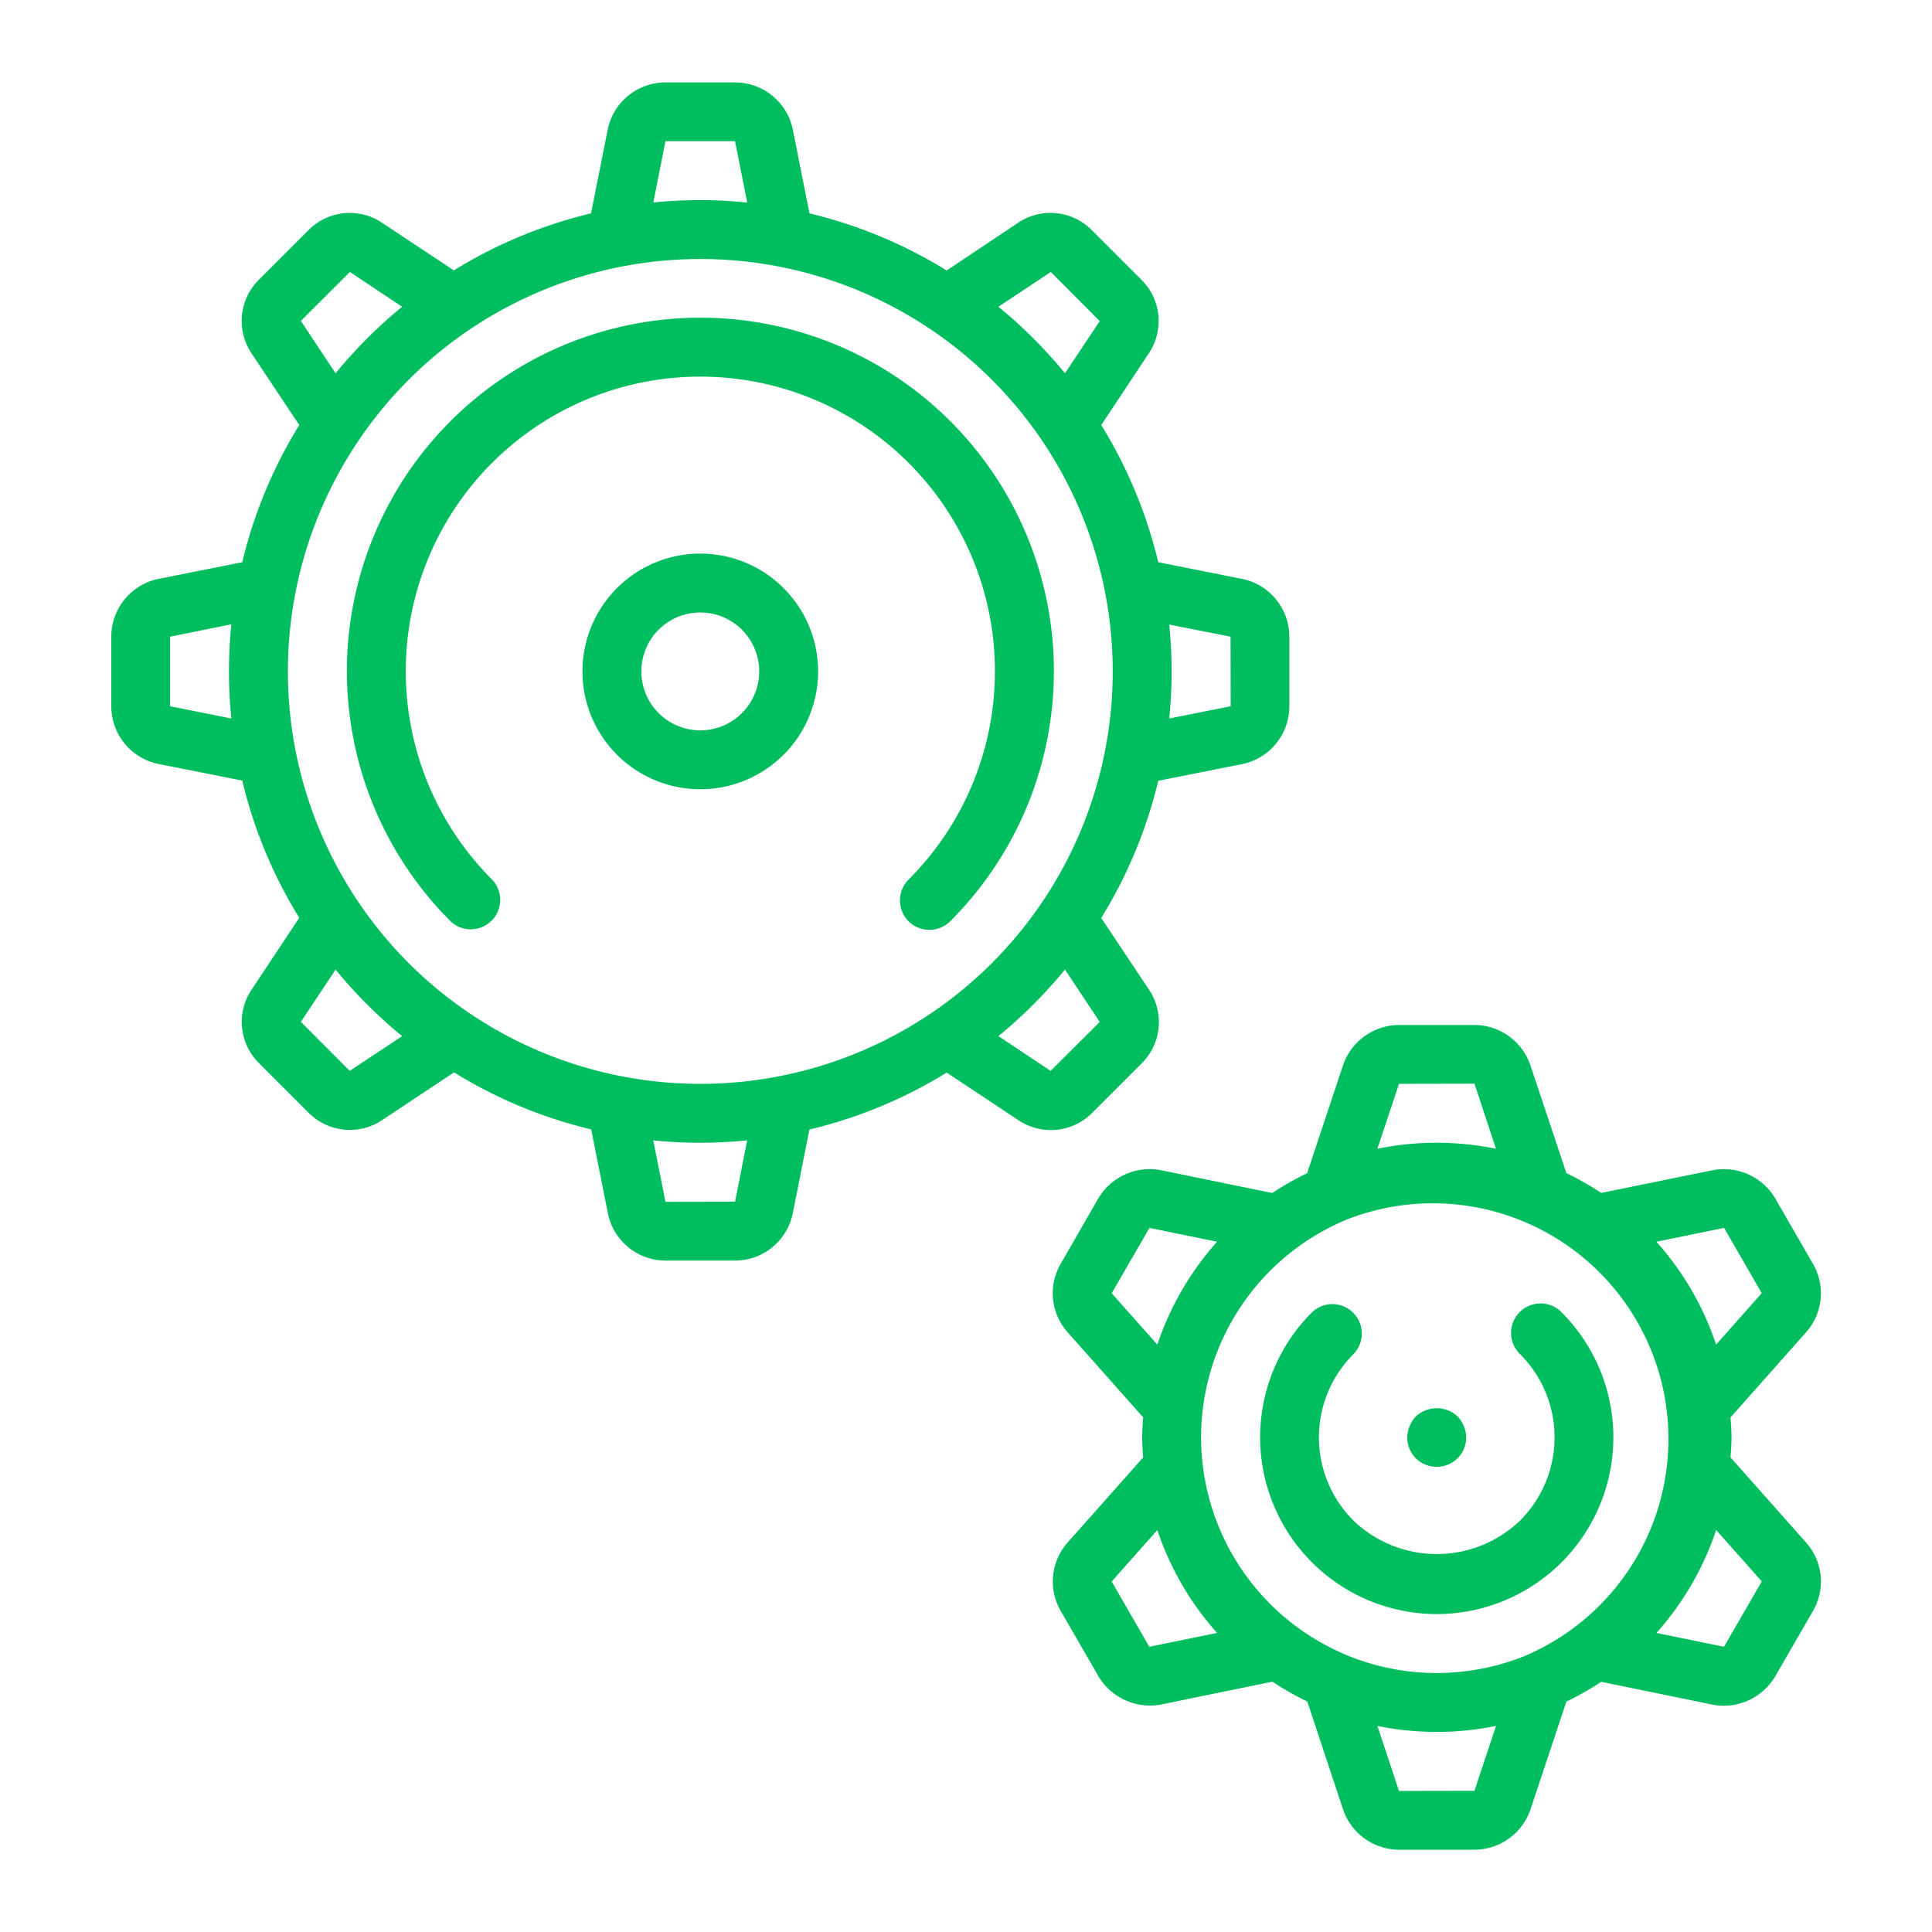 <?xml version="1.0" encoding="UTF-8"?> <svg xmlns="http://www.w3.org/2000/svg" id="Layer_1" data-name="Layer 1" viewBox="0 0 90 90"> <defs> <style>.cls-1{fill:#00be5f;}</style> </defs> <title>EXTENDED HW LIFE</title> <path class="cls-1" d="M20.984,42.916a1.373,1.373,0,0,0,1.941-1.941,13.723,13.723,0,1,1,19.4,0,1.372,1.372,0,1,0,1.94,1.941,16.467,16.467,0,1,0-23.276,0Z"></path> <path class="cls-1" d="M7.38,35.588l3.905.776a21.786,21.786,0,0,0,2.655,6.391l-2.2,3.317a2.7,2.7,0,0,0,.327,3.456l2.3,2.3a2.709,2.709,0,0,0,3.458.336l3.325-2.208a21.783,21.783,0,0,0,6.39,2.656l.776,3.9A2.744,2.744,0,0,0,31,58.723h3.239a2.745,2.745,0,0,0,2.691-2.2l.776-3.905A21.789,21.789,0,0,0,44.1,49.966l3.317,2.2a2.745,2.745,0,0,0,1.539.477,2.707,2.707,0,0,0,1.921-.8l2.3-2.3a2.708,2.708,0,0,0,.336-3.458L51.3,42.762a21.789,21.789,0,0,0,2.656-6.391l3.9-.775a2.746,2.746,0,0,0,2.206-2.7V29.658a2.746,2.746,0,0,0-2.2-2.691l-3.906-.777a21.754,21.754,0,0,0-2.655-6.39l2.2-3.317a2.707,2.707,0,0,0-.334-3.457l-2.3-2.3a2.706,2.706,0,0,0-3.458-.336L44.1,12.6A21.786,21.786,0,0,0,37.709,9.94l-.775-3.9a2.746,2.746,0,0,0-2.692-2.2H31a2.744,2.744,0,0,0-2.691,2.2l-.777,3.9a21.781,21.781,0,0,0-6.39,2.655l-3.317-2.2a2.706,2.706,0,0,0-3.457.327l-2.3,2.3a2.708,2.708,0,0,0-.337,3.458L13.94,19.8a21.781,21.781,0,0,0-2.655,6.39l-3.9.776a2.746,2.746,0,0,0-2.2,2.692V32.9A2.744,2.744,0,0,0,7.38,35.588ZM32.622,12.066A19.212,19.212,0,1,1,13.411,31.277,19.211,19.211,0,0,1,32.622,12.066ZM16.292,49.884,14.015,47.6l1.619-2.432a22.092,22.092,0,0,0,3.1,3.1Zm17.95,6.094L31,55.985l-.569-2.863c.72.072,1.449.112,2.187.112s1.467-.04,2.188-.112Zm16.987-8.371-2.286,2.278-2.432-1.619a22.146,22.146,0,0,0,3.1-3.1Zm6.094-17.949L57.33,32.9l-2.863.57c.072-.721.111-1.449.111-2.188s-.039-1.467-.111-2.187ZM48.952,12.671l2.278,2.286-1.619,2.432a22.146,22.146,0,0,0-3.1-3.1ZM31,6.577H34.24l.57,2.862a20.31,20.31,0,0,0-2.188-.118c-.738,0-1.467.04-2.187.111ZM14.016,14.948,16.3,12.67l2.432,1.619a22.092,22.092,0,0,0-3.1,3.1ZM10.777,29.082c-.071.728-.111,1.457-.111,2.2s.04,1.467.111,2.188L7.922,32.9V29.66Z"></path> <path class="cls-1" d="M32.622,25.788a5.489,5.489,0,1,0,5.489,5.489A5.49,5.49,0,0,0,32.622,25.788Zm0,8.234a2.745,2.745,0,1,1,2.745-2.745A2.745,2.745,0,0,1,32.622,34.022Z"></path> <path class="cls-1" d="M66.929,75.19a8.235,8.235,0,0,0,5.82-14.054,1.373,1.373,0,1,0-1.941,1.942,5.478,5.478,0,0,1,0,7.758,5.607,5.607,0,0,1-7.757,0,5.475,5.475,0,0,1,0-7.756,1.373,1.373,0,0,0-1.941-1.942A8.234,8.234,0,0,0,66.929,75.19Z"></path> <path class="cls-1" d="M49.411,75.039,51.177,78.1A2.794,2.794,0,0,0,54.1,79.4l5.174-1.061a13.834,13.834,0,0,0,1.624.924l1.675,5.051a2.762,2.762,0,0,0,2.6,1.853h3.513A2.769,2.769,0,0,0,71.293,84.3l1.674-5.031a13.9,13.9,0,0,0,1.623-.924l5.194,1.065a2.71,2.71,0,0,0,.516.05,2.8,2.8,0,0,0,2.4-1.373l1.762-3.053a2.727,2.727,0,0,0-.332-3.181l-3.515-3.961c.02-.309.046-.618.046-.932s-.026-.623-.046-.932l3.506-3.951a2.734,2.734,0,0,0,.336-3.2l-1.766-3.061a2.778,2.778,0,0,0-2.923-1.3L74.59,55.571a13.9,13.9,0,0,0-1.623-.924L71.284,49.6a2.76,2.76,0,0,0-2.6-1.852H65.172a2.768,2.768,0,0,0-2.607,1.873l-1.674,5.03a13.915,13.915,0,0,0-1.624.924l-5.194-1.065a2.786,2.786,0,0,0-2.913,1.321l-1.755,3.054a2.73,2.73,0,0,0,.332,3.181l3.516,3.961c-.021.309-.047.618-.047.932s.026.623.047.932l-3.506,3.951A2.734,2.734,0,0,0,49.411,75.039Zm6.54-8.083a10.992,10.992,0,0,1,6.658-10.089l.038-.019A10.978,10.978,0,0,1,71.26,77.039l-.061.031a10.981,10.981,0,0,1-8.546,0l-.048-.024A10.992,10.992,0,0,1,55.951,66.956ZM68.685,83.423l-3.514.007L64.166,80.4a13.775,13.775,0,0,0,5.524,0ZM82.07,73.668l-1.76,3.045-3.148-.645a13.723,13.723,0,0,0,2.783-4.792ZM80.314,57.2l1.754,3.041-2.125,2.394a13.666,13.666,0,0,0-2.781-4.789ZM65.172,50.489l3.515-.007,1,3.031a13.806,13.806,0,0,0-5.523,0ZM51.787,60.244,53.548,57.2l3.148.645a13.723,13.723,0,0,0-2.783,4.792Zm2.127,11.033a13.679,13.679,0,0,0,2.782,4.79l-3.156.646-1.754-3.041Z"></path> <path class="cls-1" d="M66.929,68.328a1.358,1.358,0,0,0,1.262-1.893,1.558,1.558,0,0,0-.288-.453,1.437,1.437,0,0,0-1.949,0,1.579,1.579,0,0,0-.288.453,1.358,1.358,0,0,0,1.263,1.893Z"></path> </svg> 